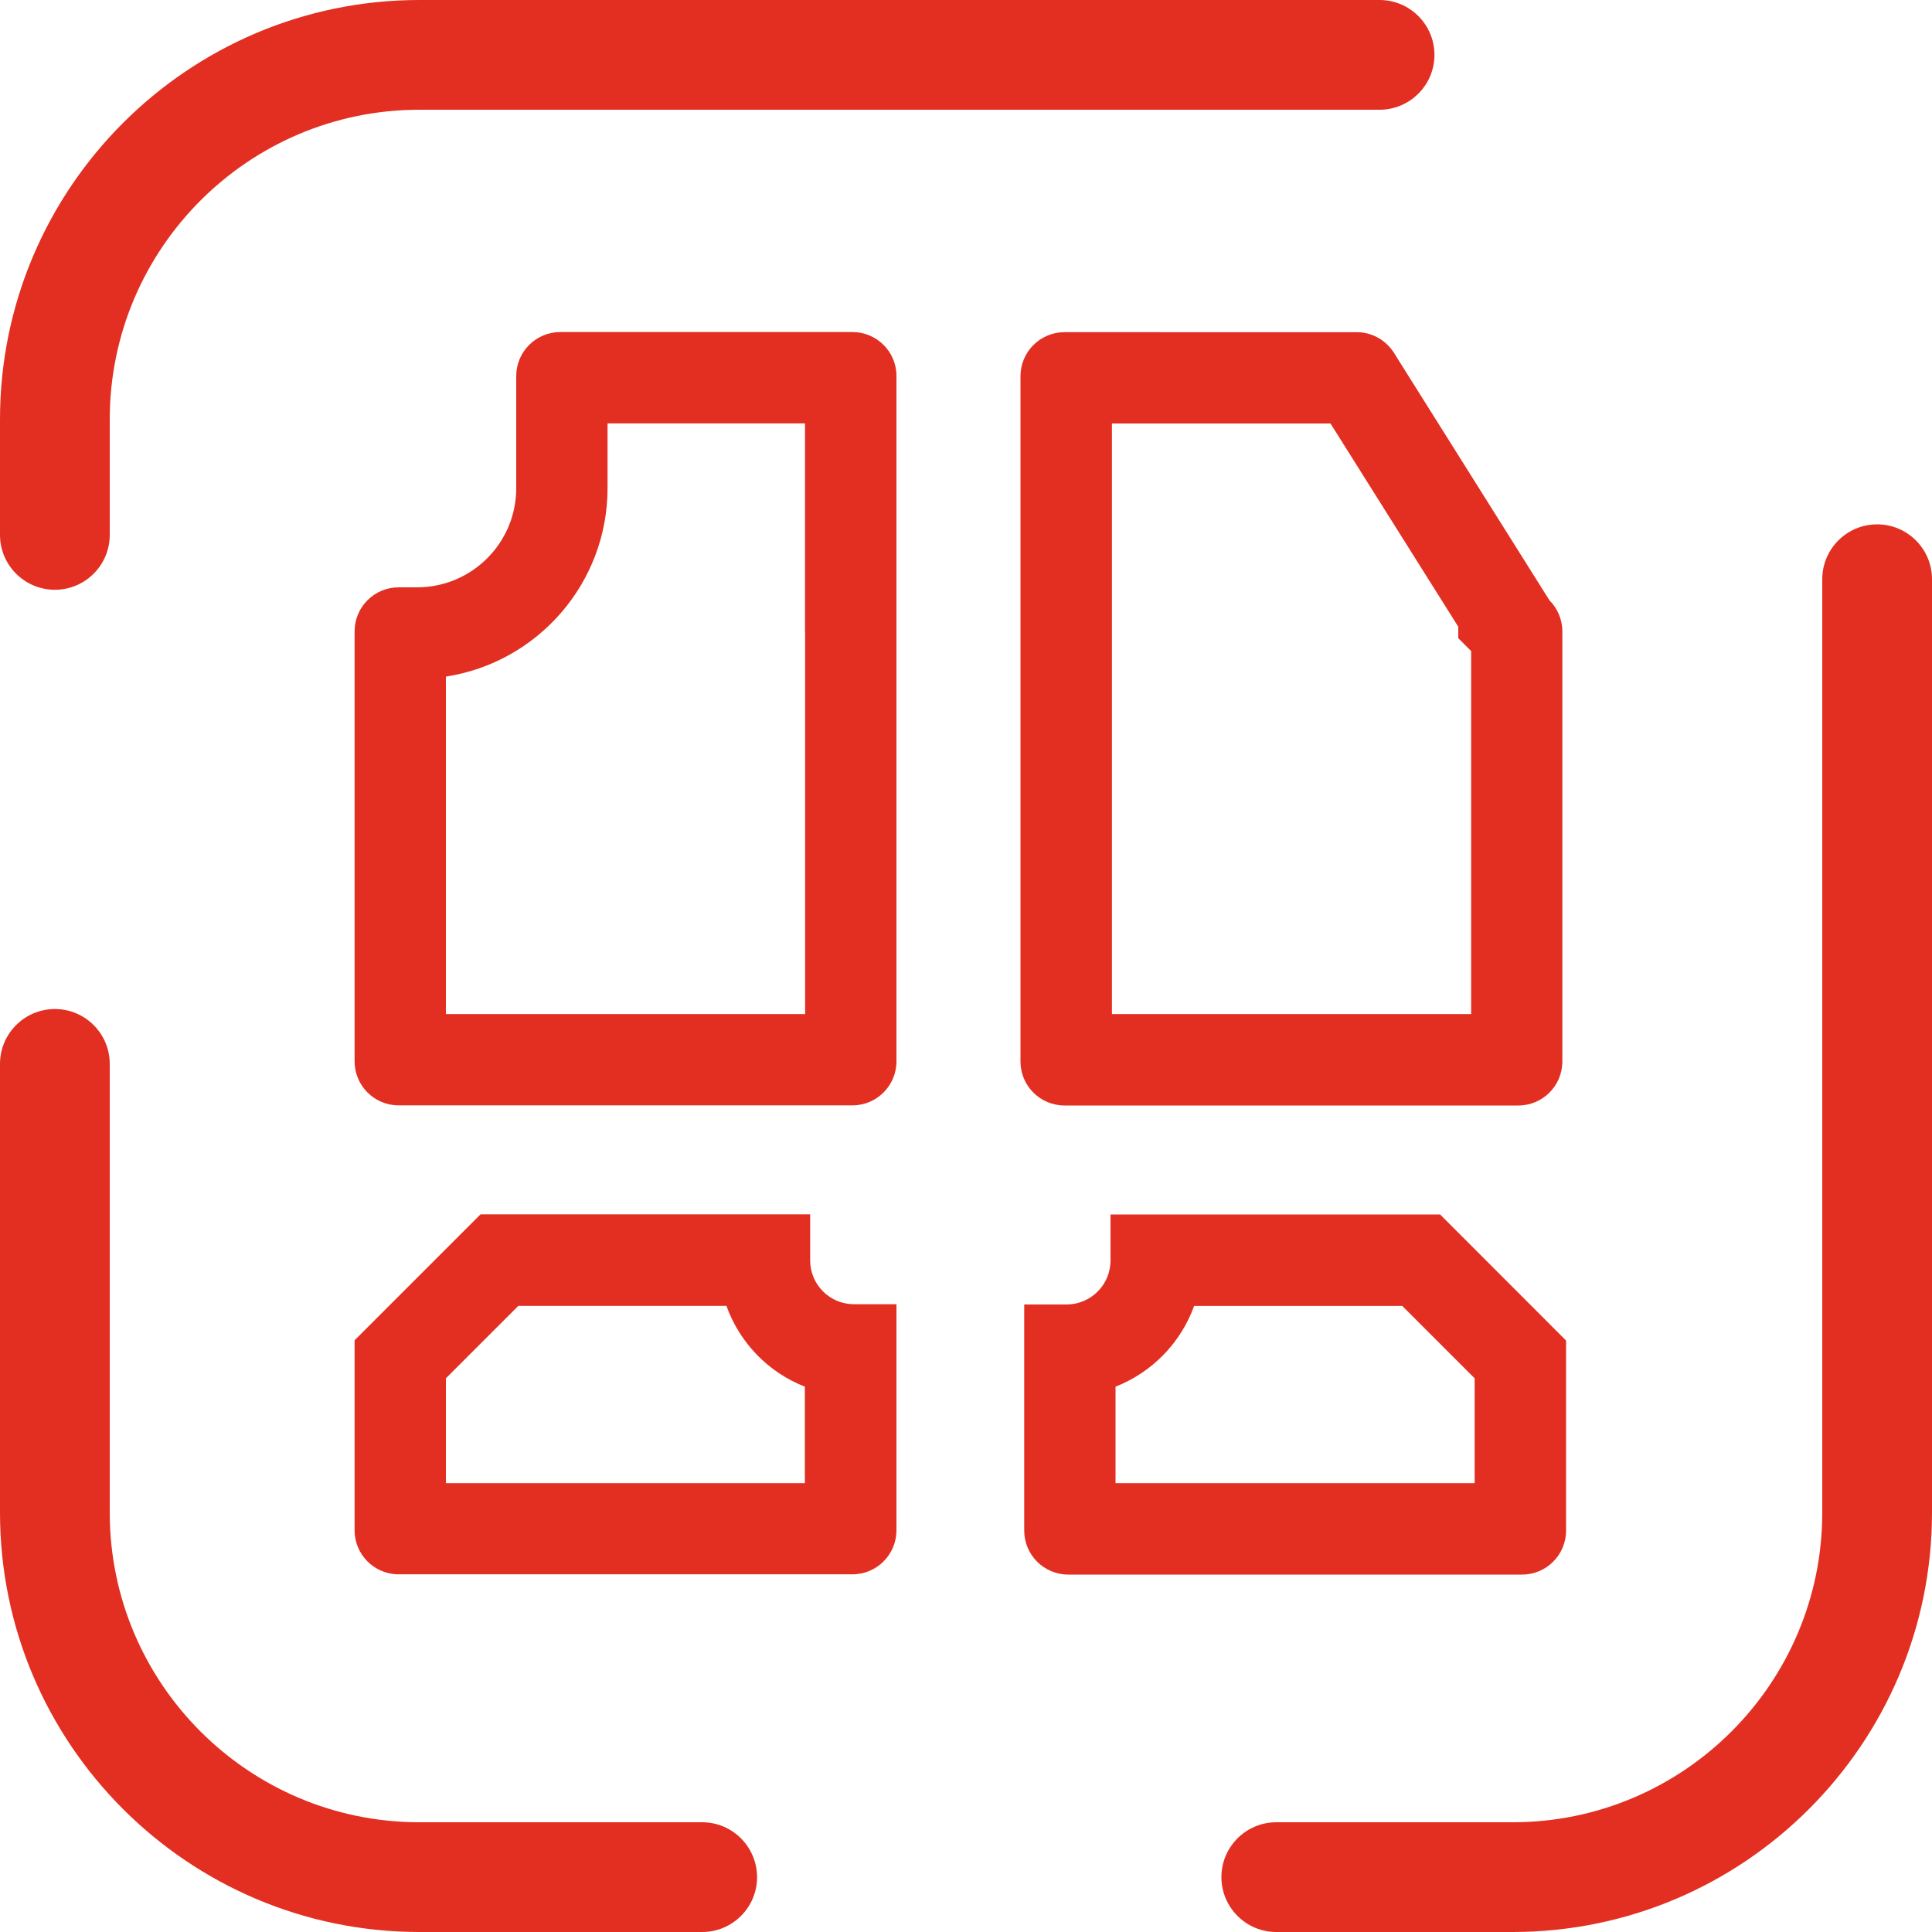 <?xml version="1.0" encoding="utf-8"?>
<svg version="1.0"  xmlns="http://www.w3.org/2000/svg" 
	width="45px" height="45px" viewBox="0 0 150 150" style="enable-background:new 0 0 150 150;" xml:space="preserve">
<style type="text/css">
	.st0{fill-rule:evenodd;clip-rule:evenodd;fill:#E22F22;}
	.st1{fill:#E22F22;}
</style>
<g>
	<g>
		<path class="st0" d="M4.26,45.79c2.35,0,4.26-1.91,4.26-4.26v-8.97C8.52,19.3,19.3,8.52,32.56,8.52h74.55
			c2.35,0,4.26-1.91,4.26-4.26c0-2.35-1.91-4.26-4.26-4.26H32.56C14.61,0,0,14.61,0,32.56v8.97C0,43.88,1.91,45.79,4.26,45.79z"/>
		<path class="st0" d="M54.52,141.48H32.56c-13.26,0-24.04-10.78-24.04-24.04V82.6c0-2.35-1.91-4.26-4.26-4.26
			C1.91,78.34,0,80.25,0,82.6v34.84C0,135.39,14.61,150,32.56,150h21.96c2.35,0,4.26-1.91,4.26-4.26
			C58.77,143.39,56.87,141.48,54.52,141.48z"/>
		<path class="st0" d="M145.74,40.71c-2.35,0-4.26,1.91-4.26,4.26v72.47c0,13.26-10.78,24.04-24.04,24.04H99.09
			c-2.35,0-4.26,1.91-4.26,4.26c0,2.35,1.91,4.26,4.26,4.26h18.35c17.95,0,32.56-14.61,32.56-32.56V44.97
			C150,42.62,148.09,40.71,145.74,40.71z"/>
	</g>
	<g>
		<path class="st1" d="M62.9,97.85v-3.57H37.31l-9.78,9.78v14.75c0,1.89,1.53,3.42,3.42,3.42h35.23c1.89,0,3.42-1.53,3.42-3.42
			v-17.55h-3.28C64.43,101.27,62.9,99.74,62.9,97.85z M62.51,115.15H34.62v-8.14l5.62-5.62h16.16c1.03,2.87,3.26,5.17,6.09,6.27
			V115.15z"/>
		<path class="st1" d="M111.81,94.29H86.22v3.57c0,1.89-1.53,3.42-3.42,3.42h-3.28v17.55c0,1.89,1.53,3.42,3.42,3.42h35.23
			c1.89,0,3.42-1.53,3.42-3.42v-14.75L111.81,94.29z M114.49,115.15H86.61v-7.49c2.83-1.11,5.07-3.4,6.1-6.27h16.16l5.62,5.62
			V115.15z"/>
		<path class="st1" d="M66.18,25.78H43.5c-1.89,0-3.42,1.53-3.42,3.42v8.7c0,4.26-3.45,7.7-7.7,7.7h-1.43
			c-1.89,0-3.42,1.53-3.42,3.42v33.38c0,1.89,1.53,3.42,3.42,3.42h35.23c1.89,0,3.42-1.53,3.42-3.42V62.58V49.03V29.2
			C69.61,27.31,68.07,25.78,66.18,25.78z M62.51,49.03v13.55v16.15H34.62v-26.2c7.1-1.09,12.55-7.23,12.55-14.63v-5.03h15.33V49.03z
			"/>
		<path class="st1" d="M82.65,85.83h35.23c1.89,0,3.42-1.53,3.42-3.42V49.03c0-0.94-0.38-1.8-1-2.42v0l-12.02-19.13
			c-0.04-0.08-0.09-0.15-0.14-0.22l-0.01-0.01l0,0c-0.62-0.88-1.64-1.46-2.8-1.46H82.65c-1.89,0-3.42,1.53-3.42,3.42v19.83v13.55
			v19.83C79.23,84.3,80.76,85.83,82.65,85.83z M86.33,62.58V49.03V32.88h16.97l9.92,15.78v0.89l1,1v28.18H86.33V62.58z"/>
	</g>
</g>
</svg>
